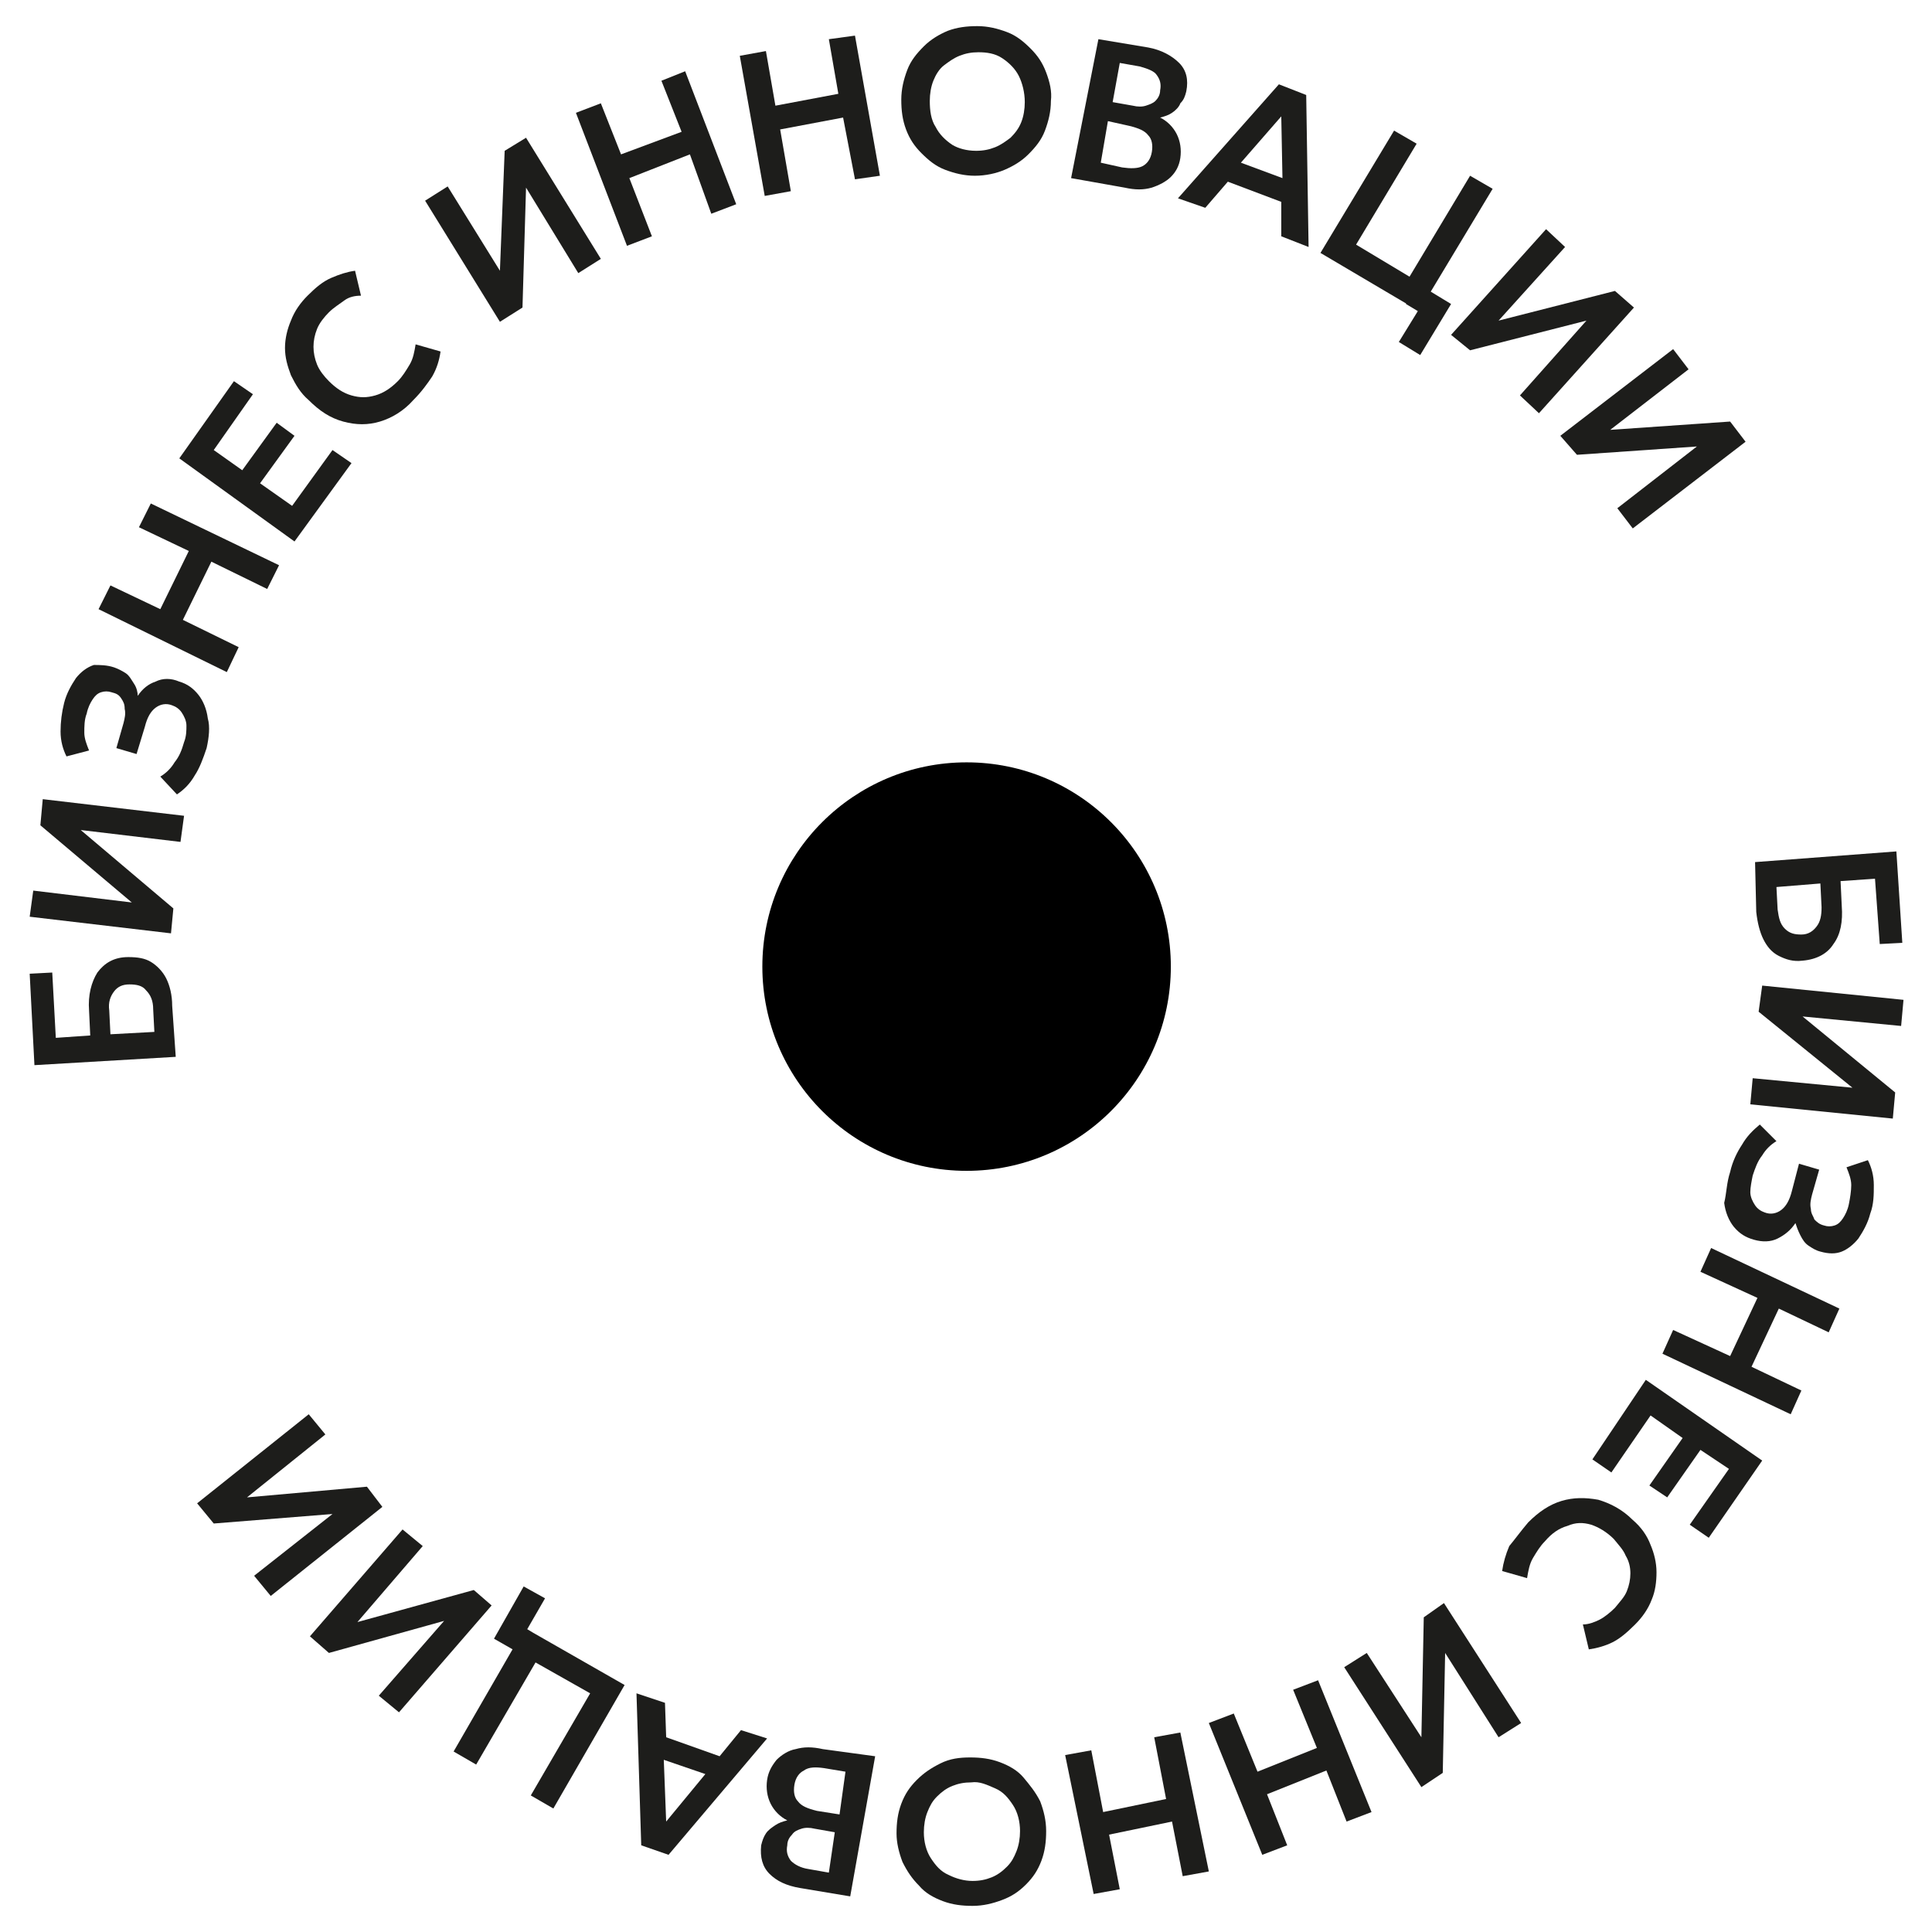 <?xml version="1.0" encoding="UTF-8"?> <svg xmlns="http://www.w3.org/2000/svg" xmlns:xlink="http://www.w3.org/1999/xlink" version="1.1" id="_Слой_1" x="0px" y="0px" viewBox="0 0 162.7 162.7" style="enable-background:new 0 0 162.7 162.7;" xml:space="preserve"> <style type="text/css"> .st0{enable-background:new ;} .st1{fill:#1D1D1B;} </style> <g> <circle cx="81.4" cy="81.4" r="17.2"></circle> </g> <g class="st0"> <path class="st1" d="M14.8,89L2.9,89.7L2.5,82l1.9-0.1l0.3,5.5l2.9-0.2l-0.1-2.1c-0.1-1.3,0.2-2.4,0.7-3.2c0.6-0.8,1.4-1.3,2.6-1.3 c0.8,0,1.4,0.1,1.9,0.4c0.5,0.3,1,0.8,1.3,1.4c0.3,0.6,0.5,1.4,0.5,2.3L14.8,89z M13,86.9L12.9,85c0-0.7-0.2-1.2-0.6-1.6 c-0.3-0.4-0.8-0.5-1.4-0.5c-0.6,0-1,0.2-1.3,0.6c-0.3,0.4-0.5,0.9-0.4,1.6l0.1,2L13,86.9z"></path> </g> <g class="st0"> <path class="st1" d="M14.4,78.6L2.5,77.2L2.8,75l8.3,1l-7.7-6.5l0.2-2.2l11.9,1.4l-0.3,2.2l-8.4-1l7.8,6.6L14.4,78.6z"></path> </g> <g class="st0"> <path class="st1" d="M17.4,63c-0.3,0.9-0.6,1.7-1,2.3c-0.4,0.7-0.9,1.2-1.5,1.6l-1.4-1.5c0.5-0.3,0.9-0.7,1.2-1.2 c0.4-0.5,0.6-1,0.8-1.7c0.2-0.5,0.2-1,0.2-1.4c0-0.4-0.2-0.8-0.4-1.1c-0.2-0.3-0.5-0.5-0.8-0.6c-0.5-0.2-1-0.1-1.4,0.2 c-0.4,0.3-0.7,0.8-0.9,1.6l-0.7,2.3l-1.7-0.5l0.6-2.1c0.1-0.4,0.2-0.8,0.1-1.2c0-0.4-0.1-0.6-0.3-0.9s-0.4-0.4-0.8-0.5 c-0.3-0.1-0.6-0.1-0.9,0c-0.3,0.1-0.5,0.3-0.7,0.6c-0.2,0.3-0.4,0.7-0.5,1.2c-0.2,0.5-0.2,1.1-0.2,1.6c0,0.5,0.2,1,0.4,1.5 l-1.9,0.5c-0.3-0.6-0.5-1.3-0.5-2.1c0-0.8,0.1-1.6,0.3-2.4c0.2-0.8,0.6-1.5,1-2.1c0.4-0.5,0.9-0.9,1.5-1.1C8.4,56,9,56,9.6,56.2 c0.3,0.1,0.7,0.3,1,0.5s0.5,0.6,0.7,0.9c0.2,0.3,0.3,0.7,0.3,1c0.4-0.6,0.9-1,1.5-1.2c0.6-0.3,1.3-0.3,2,0c0.7,0.2,1.2,0.6,1.6,1.1 c0.4,0.5,0.7,1.2,0.8,2C17.7,61.2,17.6,62.1,17.4,63z"></path> </g> <g class="st0"> <path class="st1" d="M19.1,56.6L8.3,51.3l1-2l4.2,2l2.4-4.9l-4.2-2l1-2l10.8,5.2l-1,2l-4.7-2.3l-2.4,4.9l4.7,2.3L19.1,56.6z"></path> </g> <g class="st0"> <path class="st1" d="M24.8,45.6l-9.7-7l4.6-6.5l1.6,1.1l-3.3,4.7l2.4,1.7l2.9-4l1.5,1.1l-2.9,4l2.7,1.9l3.4-4.7l1.6,1.1L24.8,45.6z "></path> </g> <g class="st0"> <path class="st1" d="M34.8,33.7C34,34.6,33,35.2,32,35.5c-1,0.3-2,0.3-3.1,0s-2-0.9-2.9-1.8c-0.7-0.6-1.1-1.3-1.5-2.1 c-0.3-0.8-0.5-1.5-0.5-2.3c0-0.8,0.2-1.6,0.5-2.3c0.3-0.8,0.8-1.5,1.4-2.1c0.7-0.7,1.3-1.2,2-1.5s1.3-0.5,2-0.6l0.5,2.1 c-0.5,0-1,0.1-1.4,0.4s-0.9,0.6-1.3,1c-0.4,0.4-0.8,0.9-1,1.4c-0.2,0.5-0.3,1-0.3,1.5c0,0.5,0.1,1,0.3,1.5c0.2,0.5,0.6,1,1,1.4 c0.6,0.6,1.2,1,1.9,1.2c0.7,0.2,1.3,0.2,2,0c0.7-0.2,1.3-0.6,1.9-1.2c0.4-0.4,0.7-0.9,1-1.4c0.3-0.5,0.4-1.1,0.5-1.7l2.1,0.6 c-0.1,0.7-0.3,1.4-0.7,2.1C36,32.3,35.5,33,34.8,33.7z"></path> </g> <g class="st0"> <path class="st1" d="M42.1,27.1l-6.3-10.2l1.9-1.2l4.4,7.1l0.4-10.1l1.8-1.1l6.3,10.2L48.7,23l-4.4-7.2l-0.3,10.1L42.1,27.1z"></path> </g> <g class="st0"> <path class="st1" d="M52.8,20.7L48.5,9.5l2.1-0.8l1.7,4.3l5.1-1.9l-1.7-4.3L57.7,6L62,17.2L59.9,18L58.1,13L53,15l1.9,4.9 L52.8,20.7z"></path> </g> <g class="st0"> <path class="st1" d="M64.4,16.5L62.3,4.7l2.2-0.4l0.8,4.6l5.3-1l-0.8-4.6L72,3l2.1,11.8L72,15.1L71,9.9l-5.3,1l0.9,5.2L64.4,16.5z"></path> </g> <g class="st0"> <path class="st1" d="M82.1,14.8c-0.9,0-1.7-0.2-2.5-0.5c-0.8-0.3-1.4-0.8-2-1.4s-1-1.2-1.3-2s-0.4-1.6-0.4-2.5 c0-0.9,0.2-1.7,0.5-2.5c0.3-0.8,0.8-1.4,1.4-2c0.6-0.6,1.3-1,2-1.3c0.8-0.3,1.6-0.4,2.5-0.4c0.9,0,1.7,0.2,2.5,0.5 c0.8,0.3,1.4,0.8,2,1.4c0.6,0.6,1,1.2,1.3,2c0.3,0.8,0.5,1.6,0.4,2.4c0,0.9-0.2,1.7-0.5,2.5c-0.3,0.8-0.8,1.4-1.4,2 c-0.6,0.6-1.3,1-2,1.3C83.9,14.6,83,14.8,82.1,14.8z M82.2,12.7c0.6,0,1.1-0.1,1.6-0.3c0.5-0.2,0.9-0.5,1.3-0.8 c0.4-0.4,0.7-0.8,0.9-1.3c0.2-0.5,0.3-1.1,0.3-1.7c0-0.8-0.2-1.6-0.5-2.2c-0.3-0.6-0.8-1.1-1.4-1.5c-0.6-0.4-1.3-0.5-2-0.5 c-0.6,0-1.1,0.1-1.6,0.3c-0.5,0.2-0.9,0.5-1.3,0.8s-0.7,0.8-0.9,1.3c-0.2,0.5-0.3,1.1-0.3,1.7c0,0.8,0.1,1.6,0.5,2.2 c0.3,0.6,0.8,1.1,1.4,1.5C80.7,12.5,81.4,12.7,82.2,12.7z"></path> </g> <g class="st0"> <path class="st1" d="M90.2,15l2.3-11.7L96.7,4c1.1,0.2,2,0.7,2.6,1.3c0.6,0.6,0.8,1.4,0.6,2.4c-0.1,0.4-0.2,0.7-0.5,1 C99.3,9,99,9.3,98.7,9.5c-0.3,0.2-0.6,0.3-1,0.4c0.6,0.3,1.1,0.8,1.4,1.4c0.3,0.6,0.4,1.3,0.3,2c-0.1,0.7-0.4,1.2-0.8,1.6 c-0.4,0.4-1,0.7-1.6,0.9c-0.7,0.2-1.4,0.2-2.3,0L90.2,15z M92.7,13.7l1.8,0.4c0.7,0.1,1.3,0.1,1.7-0.1c0.4-0.2,0.7-0.6,0.8-1.2 c0.1-0.6,0-1.1-0.3-1.4c-0.3-0.4-0.8-0.6-1.6-0.8l-1.8-0.4L92.7,13.7z M93.7,8.6l1.7,0.3c0.4,0.1,0.8,0.1,1.1,0 c0.3-0.1,0.6-0.2,0.8-0.4s0.4-0.5,0.4-0.9c0.1-0.5,0-0.9-0.3-1.3C97.2,6,96.7,5.8,96,5.6l-1.7-0.3L93.7,8.6z"></path> </g> <g class="st0"> <path class="st1" d="M99.2,16.7l8.5-9.6l2.3,0.9l0.2,12.8l-2.3-0.9l0-2.9l-4.5-1.7l-1.9,2.2L99.2,16.7z M104.5,13.7L108,15 l-0.1-5.2L104.5,13.7z"></path> </g> <g class="st0"> <path class="st1" d="M111.2,21.3l6.2-10.3l1.9,1.1l-5.1,8.5l4.5,2.7l5.1-8.5l1.9,1.1l-6.2,10.3L111.2,21.3z M117.8,28.8l1.6-2.6 l-1-0.6l1-1.7l2.8,1.7l-2.6,4.3L117.8,28.8z"></path> </g> <g class="st0"> <path class="st1" d="M122.2,28.2l8-8.9l1.6,1.5l-5.6,6.2l9.8-2.5l1.6,1.4l-8,8.9l-1.6-1.5l5.6-6.3l-9.8,2.5L122.2,28.2z"></path> </g> <g class="st0"> <path class="st1" d="M131.4,36.7l9.5-7.3l1.3,1.7l-6.6,5.1l10.1-0.7l1.3,1.7l-9.5,7.3l-1.3-1.7l6.7-5.2l-10.1,0.7L131.4,36.7z"></path> </g> <g class="st0"> <path class="st1" d="M147.8,72.6l11.9-0.9l0.5,7.7l-1.9,0.1l-0.4-5.5l-2.9,0.2l0.1,2.1c0.1,1.3-0.1,2.4-0.7,3.2 c-0.5,0.8-1.4,1.3-2.6,1.4c-0.8,0.1-1.4-0.1-2-0.4c-0.6-0.3-1-0.8-1.3-1.4c-0.3-0.6-0.5-1.4-0.6-2.3L147.8,72.6z M149.6,74.7 l0.1,1.9c0.1,0.7,0.2,1.2,0.6,1.6s0.8,0.5,1.4,0.5c0.6,0,1-0.3,1.3-0.7c0.3-0.4,0.4-0.9,0.4-1.6l-0.1-2L149.6,74.7z"></path> </g> <g class="st0"> <path class="st1" d="M148.4,83l11.9,1.2l-0.2,2.2l-8.3-0.8l7.8,6.4l-0.2,2.2L147.4,93l0.2-2.2l8.4,0.8l-7.9-6.4L148.4,83z"></path> </g> <g class="st0"> <path class="st1" d="M145.7,98.7c0.2-0.9,0.6-1.7,1-2.3c0.4-0.7,0.9-1.2,1.5-1.7l1.4,1.4c-0.5,0.3-0.9,0.7-1.2,1.2 c-0.4,0.5-0.6,1.1-0.8,1.7c-0.1,0.5-0.2,1-0.2,1.4c0,0.4,0.2,0.8,0.4,1.1c0.2,0.3,0.5,0.5,0.8,0.6c0.5,0.2,1,0.1,1.4-0.2 c0.4-0.3,0.7-0.8,0.9-1.6l0.6-2.3l1.7,0.5l-0.6,2.1c-0.1,0.4-0.2,0.8-0.1,1.2c0,0.4,0.2,0.6,0.3,0.9c0.2,0.2,0.4,0.4,0.8,0.5 c0.3,0.1,0.6,0.1,0.9,0c0.3-0.1,0.5-0.3,0.7-0.6c0.2-0.3,0.4-0.7,0.5-1.2c0.1-0.5,0.2-1.1,0.2-1.6c0-0.5-0.2-1-0.4-1.5l1.8-0.6 c0.3,0.6,0.5,1.3,0.5,2.1s0,1.6-0.3,2.4c-0.2,0.8-0.6,1.5-1,2.1c-0.4,0.5-0.9,0.9-1.4,1.1c-0.5,0.2-1.1,0.2-1.8,0 c-0.4-0.1-0.7-0.3-1-0.5c-0.3-0.2-0.5-0.5-0.7-0.9s-0.3-0.7-0.4-1c-0.4,0.6-0.9,1-1.5,1.3c-0.6,0.3-1.3,0.3-2,0.1 c-0.7-0.2-1.2-0.5-1.7-1.1c-0.4-0.5-0.7-1.2-0.8-2C145.4,100.5,145.4,99.6,145.7,98.7z"></path> </g> <g class="st0"> <path class="st1" d="M144.1,105.1l10.8,5.1l-0.9,2l-4.2-2l-2.3,4.9l4.2,2l-0.9,2l-10.8-5.1l0.9-2l4.8,2.2l2.3-4.9l-4.8-2.2 L144.1,105.1z"></path> </g> <g class="st0"> <path class="st1" d="M138.6,116.2l9.8,6.8l-4.5,6.5l-1.6-1.1l3.3-4.7l-2.4-1.6l-2.8,4l-1.5-1l2.8-4l-2.7-1.9l-3.3,4.8l-1.6-1.1 L138.6,116.2z"></path> </g> <g class="st0"> <path class="st1" d="M128.7,128.2c0.9-0.9,1.8-1.5,2.8-1.8c1-0.3,2-0.3,3.1-0.1c1,0.3,2,0.8,2.9,1.7c0.7,0.6,1.2,1.3,1.5,2.1 c0.3,0.7,0.5,1.5,0.5,2.3c0,0.8-0.1,1.6-0.4,2.3c-0.3,0.8-0.8,1.5-1.4,2.1c-0.7,0.7-1.3,1.2-1.9,1.5c-0.6,0.3-1.3,0.5-2,0.6 l-0.5-2.1c0.5,0,1-0.2,1.4-0.4s0.9-0.6,1.3-1c0.4-0.5,0.8-0.9,1-1.4c0.2-0.5,0.3-1,0.3-1.5c0-0.5-0.1-1-0.4-1.5 c-0.2-0.5-0.6-0.9-1-1.4c-0.6-0.6-1.3-1-1.9-1.2c-0.7-0.2-1.3-0.2-2,0.1c-0.7,0.2-1.3,0.6-1.9,1.3c-0.4,0.4-0.7,0.9-1,1.4 c-0.3,0.5-0.4,1.1-0.5,1.7l-2.1-0.6c0.1-0.7,0.3-1.4,0.6-2.1C127.6,129.6,128.1,128.9,128.7,128.2z"></path> </g> <g class="st0"> <path class="st1" d="M121.6,135l6.5,10.1l-1.9,1.2l-4.5-7.1l-0.2,10.1l-1.8,1.2l-6.5-10.1l1.9-1.2l4.6,7.1l0.2-10.1L121.6,135z"></path> </g> <g class="st0"> <path class="st1" d="M111,141.5l4.5,11.1l-2.1,0.8l-1.7-4.3l-5,2l1.7,4.3l-2.1,0.8l-4.5-11.1l2.1-0.8l2,4.9l5-2l-2-4.9L111,141.5z"></path> </g> <g class="st0"> <path class="st1" d="M99.4,145.9l2.4,11.7l-2.2,0.4l-0.9-4.6l-5.3,1.1l0.9,4.6l-2.2,0.4l-2.4-11.7l2.2-0.4l1,5.2l5.3-1.1l-1-5.2 L99.4,145.9z"></path> </g> <g class="st0"> <path class="st1" d="M81.7,148c0.9,0,1.7,0.1,2.5,0.4c0.8,0.3,1.5,0.7,2,1.3s1,1.2,1.4,2c0.3,0.8,0.5,1.6,0.5,2.5 c0,0.9-0.1,1.7-0.4,2.5c-0.3,0.8-0.7,1.4-1.3,2c-0.6,0.6-1.2,1-2,1.3c-0.8,0.3-1.6,0.5-2.5,0.5c-0.9,0-1.7-0.1-2.5-0.4 c-0.8-0.3-1.5-0.7-2-1.3c-0.6-0.6-1-1.2-1.4-2c-0.3-0.8-0.5-1.6-0.5-2.4c0-0.9,0.1-1.7,0.4-2.5c0.3-0.8,0.7-1.4,1.3-2 c0.6-0.6,1.2-1,2-1.4C80,148.1,80.8,148,81.7,148z M81.8,150.1c-0.6,0-1.1,0.1-1.6,0.3c-0.5,0.2-0.9,0.5-1.3,0.9 c-0.4,0.4-0.6,0.8-0.8,1.3c-0.2,0.5-0.3,1.1-0.3,1.7c0,0.8,0.2,1.6,0.6,2.2c0.4,0.6,0.8,1.1,1.5,1.4c0.6,0.3,1.3,0.5,2,0.5 c0.6,0,1.1-0.1,1.6-0.3c0.5-0.2,0.9-0.5,1.3-0.9c0.4-0.4,0.6-0.8,0.8-1.3s0.3-1.1,0.3-1.7c0-0.8-0.2-1.6-0.6-2.2 c-0.4-0.6-0.8-1.1-1.5-1.4S82.5,150,81.8,150.1z"></path> </g> <g class="st0"> <path class="st1" d="M73.7,147.9l-2.1,11.8l-4.2-0.7c-1.2-0.2-2-0.6-2.6-1.2c-0.6-0.6-0.8-1.4-0.7-2.4c0.1-0.4,0.2-0.7,0.4-1 c0.2-0.3,0.5-0.5,0.8-0.7c0.3-0.2,0.6-0.3,1-0.4c-0.6-0.3-1.1-0.8-1.4-1.4c-0.3-0.6-0.4-1.3-0.3-2c0.1-0.7,0.4-1.2,0.8-1.7 c0.4-0.4,1-0.8,1.6-0.9c0.7-0.2,1.4-0.2,2.3,0L73.7,147.9z M70.3,154.3l-1.7-0.3c-0.4-0.1-0.8-0.1-1.1,0c-0.3,0.1-0.6,0.2-0.8,0.5 c-0.2,0.2-0.4,0.5-0.4,0.9c-0.1,0.5,0,0.9,0.3,1.3c0.3,0.3,0.8,0.6,1.5,0.7l1.7,0.3L70.3,154.3z M71.2,149.2l-1.8-0.3 c-0.7-0.1-1.3-0.1-1.7,0.2c-0.4,0.2-0.7,0.6-0.8,1.2c-0.1,0.6,0,1.1,0.3,1.4c0.3,0.4,0.8,0.6,1.6,0.8l1.9,0.3L71.2,149.2z"></path> </g> <g class="st0"> <path class="st1" d="M64.6,146.4l-8.3,9.8l-2.3-0.8l-0.4-12.8l2.4,0.8l0.1,2.9l4.5,1.6l1.8-2.2L64.6,146.4z M59.4,149.4l-3.5-1.2 l0.2,5.2L59.4,149.4z"></path> </g> <g class="st0"> <path class="st1" d="M52.6,141.9l-6,10.4l-1.9-1.1l5-8.6l-4.6-2.6l-5,8.6l-1.9-1.1l6-10.4L52.6,141.9z M45.9,134.6l-1.5,2.6l1,0.6 l-1,1.8l-2.8-1.6l2.5-4.4L45.9,134.6z"></path> </g> <g class="st0"> <path class="st1" d="M41.4,135.2l-7.8,9l-1.7-1.4l5.5-6.3l-9.7,2.7l-1.6-1.4l7.8-9l1.7,1.4l-5.5,6.4l9.8-2.7L41.4,135.2z"></path> </g> <g class="st0"> <path class="st1" d="M32.2,126.9l-9.4,7.5l-1.4-1.7l6.6-5.2l-10,0.8l-1.4-1.7l9.4-7.5l1.4,1.7l-6.6,5.3l10.1-0.9L32.2,126.9z"></path> </g> </svg> 